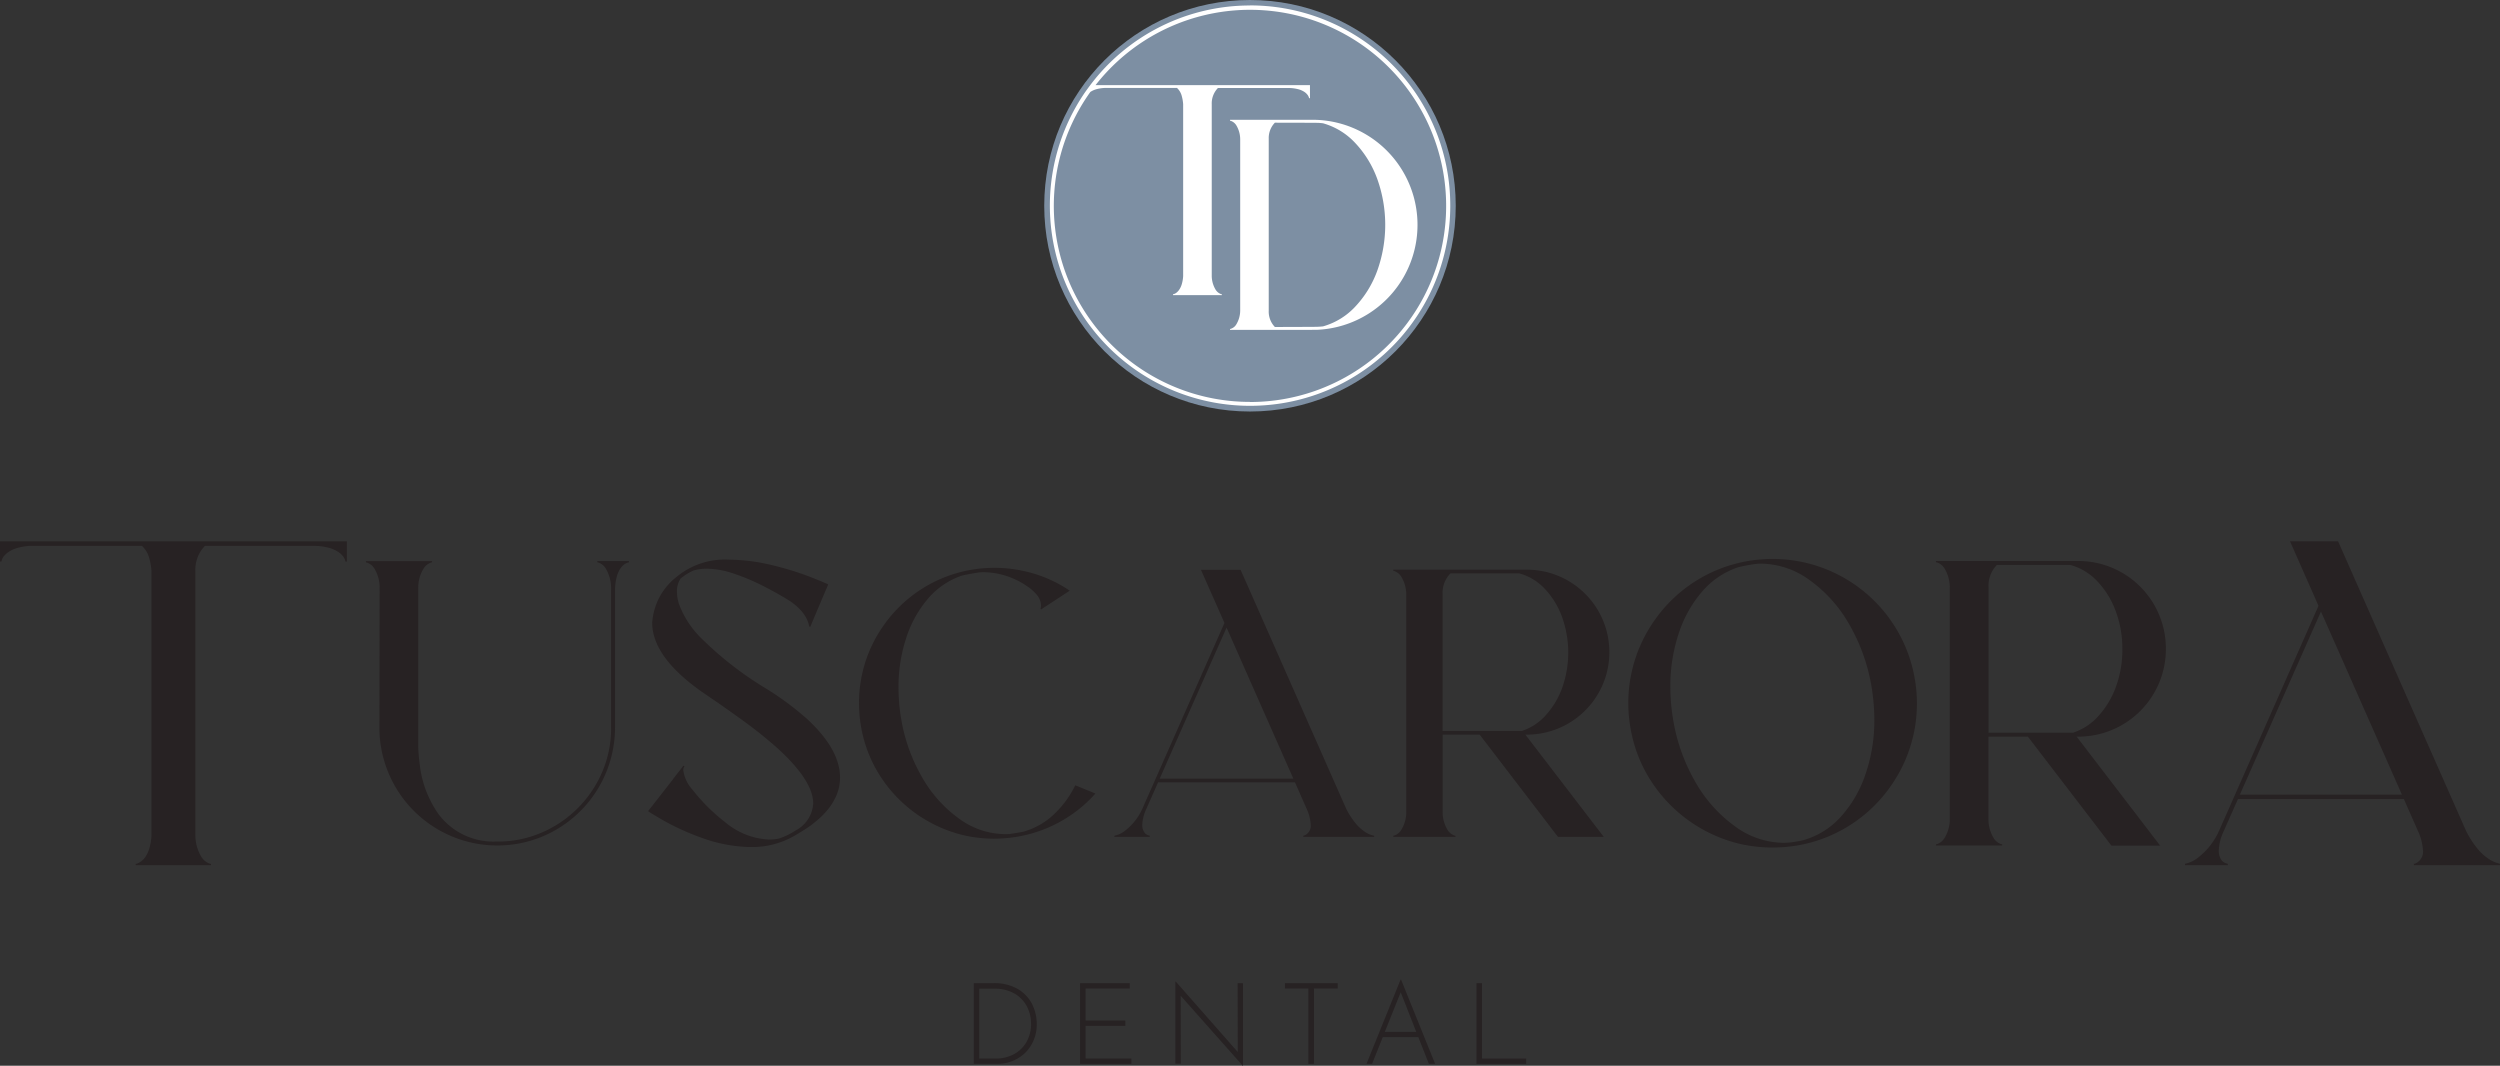 <svg xmlns="http://www.w3.org/2000/svg" width="169.226" height="72.14" viewBox="0 0 169.226 72.14">
  <rect x="0" y="0" width="169.226" height="72.14" fill="#333333" stroke="none"/>
  <g id="TuscaroraDental-PrimaryLogo" transform="translate(-20.63 -33.15)">
    <g id="Group_7" data-name="Group 7" transform="translate(91.314 33.15)">
      <circle id="Ellipse_2" data-name="Ellipse 2" cx="13.928" cy="13.928" r="13.928" transform="translate(0 0)" fill="#7d8fa3"/>
      <g id="Group_6" data-name="Group 6" transform="translate(0.371 0.371)">
        <path id="Path_10" data-name="Path 10" d="M436.747,35.25a13.541,13.541,0,0,0-10.807,5.383c-.125.166-.247.334-.364.5a13.552,13.552,0,1,0,11.171-5.888Zm0,26.834a13.267,13.267,0,0,1-10.809-20.976l.018-.014a1.409,1.409,0,0,1,.392-.175,2.5,2.5,0,0,1,.621-.088H431.8v-.005a1.132,1.132,0,0,1,.335.577,2.621,2.621,0,0,1,.088.528V53.564a2.369,2.369,0,0,1-.1.575,1.3,1.3,0,0,1-.175.362.858.858,0,0,1-.192.2.6.6,0,0,1-.157.083l-.064.016v.058h3.308V54.8l-.064-.016a.717.717,0,0,1-.349-.281,1.838,1.838,0,0,1-.272-.941V41.931a1.5,1.5,0,0,1,.424-1.1v.005h4.826a2.721,2.721,0,0,1,.627.088,1.408,1.408,0,0,1,.392.175.884.884,0,0,1,.215.2.562.562,0,0,1,.088.164l.019.065h.058v-.888H426.295a13.274,13.274,0,1,1,10.453,21.451Z" transform="translate(-423.19 -35.25)" fill="#fff"/>
        <path id="Path_11" data-name="Path 11" d="M492.33,79.132l.069.019a.712.712,0,0,1,.36.3,1.849,1.849,0,0,1,.261.918V92a1.819,1.819,0,0,1-.275.941.666.666,0,0,1-.349.275l-.064.019v.06h3.308l2.563-.005a7.112,7.112,0,0,0-.3-14.218H492.33Zm2.623,1.237a1.49,1.49,0,0,1,.415-1.1l1.38.005q1.35,0,1.454.005c.145,0,.286.014.424.03a4.716,4.716,0,0,1,2.159,1.311,7.067,7.067,0,0,1,1.5,2.42,9.215,9.215,0,0,1,0,6.285,7.034,7.034,0,0,1-1.5,2.42,4.748,4.748,0,0,1-2.155,1.311c-.141.016-.284.026-.429.03q-.138.005-2.416.011h-.418a1.5,1.5,0,0,1-.415-1.1V80.369Z" transform="translate(-480.126 -71.335)" fill="#fff"/>
      </g>
    </g>
    <g id="Group_9" data-name="Group 9" transform="translate(86.546 99.462)">
      <g id="Group_8" data-name="Group 8">
        <path id="Path_12" data-name="Path 12" d="M394.08,410.2h1.345a3.1,3.1,0,0,1,1.657.408,2.479,2.479,0,0,1,.96,1.038,2.984,2.984,0,0,1,.3,1.315,2.713,2.713,0,0,1-.365,1.414,2.534,2.534,0,0,1-.976.95,2.71,2.71,0,0,1-1.319.334H394.08Zm1.506,5.1a2.514,2.514,0,0,0,1.2-.288,2.155,2.155,0,0,0,.856-.823,2.416,2.416,0,0,0,.314-1.25,2.464,2.464,0,0,0-.288-1.179,2.15,2.15,0,0,0-.849-.865,2.653,2.653,0,0,0-1.345-.323h-1.022V415.3Z" transform="translate(-394.08 -409.96)" fill="#272223"/>
        <path id="Path_13" data-name="Path 13" d="M438.206,410.2v.362h-2.99v2.167h2.69v.362h-2.69V415.3h3.1v.362H434.84V410.2Z" transform="translate(-427.646 -409.96)" fill="#272223"/>
        <path id="Path_14" data-name="Path 14" d="M475.95,409.665v5.588h-.016l-4.2-4.734.009,4.6h-.369V409.55h.023l4.2,4.773-.009-4.658Z" transform="translate(-457.728 -409.425)" fill="#272223"/>
        <path id="Path_15" data-name="Path 15" d="M516.964,410.2v.362h-1.606v5.1h-.378v-5.1h-1.59V410.2Z" transform="translate(-492.331 -409.96)" fill="#272223"/>
        <path id="Path_16" data-name="Path 16" d="M548.205,412.73H545.8l-.722,1.806H544.7l2.305-5.7h.032l2.305,5.7h-.424Zm-.139-.353-1.052-2.683-1.077,2.683Z" transform="translate(-518.115 -408.84)" fill="#272223"/>
        <path id="Path_17" data-name="Path 17" d="M587.236,410.2v5.1h2.99v.362H586.86V410.2Z" transform="translate(-552.833 -409.96)" fill="#272223"/>
      </g>
    </g>
    <g id="Group_10" data-name="Group 10" transform="translate(20.63 69.791)">
      <path id="Path_18" data-name="Path 18" d="M34.913,262.682h-5.1v-.09l.1-.023a.971.971,0,0,0,.244-.129,1.28,1.28,0,0,0,.3-.3,2.016,2.016,0,0,0,.27-.56,3.684,3.684,0,0,0,.155-.884V242.76a4.055,4.055,0,0,0-.136-.814,1.754,1.754,0,0,0-.517-.89v.007H22.778a3.959,3.959,0,0,0-.957.138,2.127,2.127,0,0,0-.6.27,1.4,1.4,0,0,0-.334.3.7.7,0,0,0-.132.254l-.03.1H20.63V240.76H44.111v1.368h-.092l-.03-.1a.862.862,0,0,0-.136-.254,1.337,1.337,0,0,0-.33-.3,2.177,2.177,0,0,0-.6-.27,4.011,4.011,0,0,0-.965-.138H34.51v-.007a2.3,2.3,0,0,0-.655,1.7v17.926a2.834,2.834,0,0,0,.418,1.451,1.1,1.1,0,0,0,.538.434l.1.023v.09Z" transform="translate(-20.63 -240.756)" fill="#272223"/>
      <path id="Path_19" data-name="Path 19" d="M169.846,267.58a7.982,7.982,0,0,1-7.967-7.505c-.009-.155-.012-.314-.012-.473l.012-9.515a2.439,2.439,0,0,0-.348-1.243.962.962,0,0,0-.494-.408l-.086-.026v-.079h4.48v.079l-.087.026a.916.916,0,0,0-.475.381,2.421,2.421,0,0,0-.374,1.269v10.857a11.486,11.486,0,0,0,.1,1.149,7.217,7.217,0,0,0,1.229,3.306,4.627,4.627,0,0,0,3.86,1.917h.161a7.459,7.459,0,0,0,2.988-.6,7.79,7.79,0,0,0,4.116-4.116,7.5,7.5,0,0,0,.6-3v-9.328a2.661,2.661,0,0,0-.348-1.416.942.942,0,0,0-.494-.42l-.094-.026v-.079h2.145v.079l-.094.026a.811.811,0,0,0-.231.124,1.183,1.183,0,0,0-.274.3,1.933,1.933,0,0,0-.235.554,3.606,3.606,0,0,0-.109.884v9.3a8,8,0,0,1-4.928,7.38A7.881,7.881,0,0,1,169.846,267.58Z" transform="translate(-136.183 -246.99)" fill="#272223"/>
      <path id="Path_20" data-name="Path 20" d="M276.117,267.19h-.106a10.152,10.152,0,0,1-3.292-.655,16.733,16.733,0,0,1-2.513-1.149c-.657-.383-1-.591-1.026-.627q.167-.206,1.7-2.176h-.007l.7-.9.067.046-.019.026a.306.306,0,0,0-.041.086.56.56,0,0,0-.019.161,2.466,2.466,0,0,0,.627,1.315,12.529,12.529,0,0,0,2.217,2.2,4.954,4.954,0,0,0,2.971,1.168,3.424,3.424,0,0,0,.662-.067,5.018,5.018,0,0,0,1.161-.568,2.2,2.2,0,0,0,1.156-1.809q0-1.536-2.418-3.74-1.07-.948-2.24-1.8t-2.146-1.516l-.729-.5q-3.2-2.25-3.359-4.46l-.007-.2a4.3,4.3,0,0,1,1.656-3.124,5.124,5.124,0,0,1,3.58-1.161,12.558,12.558,0,0,1,2.752.341,20.779,20.779,0,0,1,2.762.845q1.112.445,1.165.491-.614,1.435-1.216,2.872l-.074-.034-.034-.154a1.869,1.869,0,0,0-.164-.417,2.638,2.638,0,0,0-.415-.568,4.017,4.017,0,0,0-.771-.63q-.789-.487-1.746-.974a14.524,14.524,0,0,0-1.957-.824,5.863,5.863,0,0,0-1.866-.337,3.007,3.007,0,0,0-.888.127,3.885,3.885,0,0,0-.861.54,1.548,1.548,0,0,0-.247.921,2.874,2.874,0,0,0,.139.808,6.36,6.36,0,0,0,1.55,2.351,23.184,23.184,0,0,0,4.287,3.332A19.714,19.714,0,0,1,279.8,258.4h.007q2.364,2.131,2.363,4.074a2.978,2.978,0,0,1-.258,1.255,4.141,4.141,0,0,1-.641,1.011,5.556,5.556,0,0,1-.791.759,5.226,5.226,0,0,1-.512.383q-.283.191-.5.318l-.221.134A5.712,5.712,0,0,1,276.117,267.19Z" transform="translate(-225.309 -246.496)" fill="#272223"/>
      <path id="Path_21" data-name="Path 21" d="M359.227,269.255a9.333,9.333,0,0,1-2.037-.226,9.27,9.27,0,0,1-5.654-3.963,9.075,9.075,0,0,1-1.329-3.391,9.437,9.437,0,0,1-.138-1.6,9.035,9.035,0,0,1,1.661-5.249,9.127,9.127,0,0,1,5.911-3.77,9.439,9.439,0,0,1,1.6-.138,9.224,9.224,0,0,1,2.044.231,8.826,8.826,0,0,1,3.047,1.317l-1.943,1.273-.037-.064.019-.056a.621.621,0,0,0,.019-.169,1.208,1.208,0,0,0-.327-.752,2.963,2.963,0,0,0-.632-.545,5.31,5.31,0,0,0-2.965-.941l-.194.012c-.067,0-.185.021-.355.049s-.339.06-.508.092-.295.058-.372.079a5.2,5.2,0,0,0-2.273,1.532,7.712,7.712,0,0,0-1.491,2.663,10.6,10.6,0,0,0-.53,3.407,12.69,12.69,0,0,0,.187,2.145,11.8,11.8,0,0,0,1.463,4,8.774,8.774,0,0,0,2.51,2.748,5.316,5.316,0,0,0,3.059,1.006c.109,0,.219,0,.332-.012.058-.009.15-.023.275-.044l.371-.062c.122-.021.206-.037.258-.049a4.946,4.946,0,0,0,2.025-1.135,6.848,6.848,0,0,0,1.486-2.005l1.361.558a8.839,8.839,0,0,1-1.848,1.585,9.074,9.074,0,0,1-3.391,1.329A9.529,9.529,0,0,1,359.227,269.255Z" transform="translate(-291.922 -249.123)" fill="#272223"/>
      <path id="Path_22" data-name="Path 22" d="M465.591,269.723h-4.808v-.076l.049-.012a.557.557,0,0,0,.125-.056.714.714,0,0,0,.332-.7,2.981,2.981,0,0,0-.295-1.1l-.771-1.749h-9.265l-.821,1.855a2.756,2.756,0,0,0-.251,1.029.846.846,0,0,0,.129.485.506.506,0,0,0,.316.229l.064.019v.076H448v-.076l.175-.049a1.62,1.62,0,0,0,.457-.226,3.89,3.89,0,0,0,1.278-1.592l5.54-12.537-1.592-3.6h2.683l7.134,16.142a5.153,5.153,0,0,0,.664,1.034,2.953,2.953,0,0,0,.614.561,1.639,1.639,0,0,0,.457.222l.175.049v.074Zm-5.479-3.943-4.519-10.223-4.526,10.223Z" transform="translate(-372.566 -249.716)" fill="#272223"/>
      <path id="Path_23" data-name="Path 23" d="M569.206,269.715h-3.1l-5.3-6.921H558.3v5.278a2.33,2.33,0,0,0,.344,1.191.923.923,0,0,0,.445.358l.081.019v.074H554.96v-.074l.081-.019a.9.9,0,0,0,.445-.358,2.261,2.261,0,0,0,.351-1.191V253.279a2.346,2.346,0,0,0-.332-1.167.918.918,0,0,0-.457-.383l-.088-.025v-.074h9.034a5.5,5.5,0,0,1,2.134.42,5.582,5.582,0,0,1-2.134,10.744H563.9Zm-5.53-7.171.012-.007a3.739,3.739,0,0,0,1.6-1.063,5.6,5.6,0,0,0,1.11-1.862,7.152,7.152,0,0,0-.032-4.829,5.5,5.5,0,0,0-1.181-1.89,3.666,3.666,0,0,0-1.693-1.013h-4.663a1.873,1.873,0,0,0-.533,1.4v9.265h5.378Z" transform="translate(-460.647 -249.708)" fill="#272223"/>
      <path id="Path_24" data-name="Path 24" d="M654.835,267.06a9.969,9.969,0,0,1-2.171-.24,9.884,9.884,0,0,1-6.015-4.22,9.509,9.509,0,0,1-1.416-3.613,9.7,9.7,0,0,1,1.62-7.3,9.7,9.7,0,0,1,6.3-4.016,10.12,10.12,0,0,1,1.7-.146,9.763,9.763,0,0,1,5.6,1.767,9.748,9.748,0,0,1,4.014,6.307,9.711,9.711,0,0,1-1.619,7.3,9.7,9.7,0,0,1-6.3,4.017A10.423,10.423,0,0,1,654.835,267.06Zm.78-.32a4.683,4.683,0,0,0,.881-.094c.146-.023.293-.051.441-.087a5.385,5.385,0,0,0,2.528-1.58,8.16,8.16,0,0,0,1.67-2.875,11.15,11.15,0,0,0,.6-3.712,13.645,13.645,0,0,0-.2-2.284,12.576,12.576,0,0,0-1.562-4.266,9.364,9.364,0,0,0-2.678-2.928,5.661,5.661,0,0,0-3.265-1.071l-.206.007a10.741,10.741,0,0,0-1.315.24,5.518,5.518,0,0,0-2.422,1.633,8.242,8.242,0,0,0-1.592,2.842,11.253,11.253,0,0,0-.567,3.625,13.617,13.617,0,0,0,.2,2.284,12.5,12.5,0,0,0,1.562,4.266,9.4,9.4,0,0,0,2.674,2.928A5.628,5.628,0,0,0,655.616,266.741Z" transform="translate(-534.861 -246.331)" fill="#272223"/>
      <path id="Path_25" data-name="Path 25" d="M778.261,267.554h-3.3l-5.65-7.371h-2.671V265.8a2.491,2.491,0,0,0,.367,1.269.965.965,0,0,0,.475.381l.086.019v.079h-4.48v-.079l.086-.019a.965.965,0,0,0,.475-.381,2.4,2.4,0,0,0,.374-1.269V250.046a2.507,2.507,0,0,0-.353-1.243.963.963,0,0,0-.487-.408l-.094-.026v-.079h9.621a5.929,5.929,0,0,1,5.941,5.941,5.924,5.924,0,0,1-5.941,5.948h-.1Zm-5.89-7.639.012-.007a3.99,3.99,0,0,0,1.707-1.131,5.943,5.943,0,0,0,1.183-1.984,7.258,7.258,0,0,0,.431-2.528,7.179,7.179,0,0,0-.464-2.618,5.823,5.823,0,0,0-1.258-2.012,3.905,3.905,0,0,0-1.8-1.078h-4.969a2,2,0,0,0-.568,1.49v9.868Z" transform="translate(-632.041 -246.957)" fill="#272223"/>
      <path id="Path_26" data-name="Path 26" d="M879.894,262.666h-5.828v-.092l.06-.016a.632.632,0,0,0,.152-.069.864.864,0,0,0,.4-.844,3.6,3.6,0,0,0-.357-1.338l-.934-2.12H862.158l-1,2.249a3.34,3.34,0,0,0-.3,1.246,1.035,1.035,0,0,0,.155.59.6.6,0,0,0,.383.277l.076.023v.092h-2.9v-.092l.214-.06a2.036,2.036,0,0,0,.554-.274,4.727,4.727,0,0,0,1.55-1.931l6.718-15.2-1.929-4.37h3.253l8.647,19.566a6.22,6.22,0,0,0,.8,1.253,3.535,3.535,0,0,0,.745.68,2.057,2.057,0,0,0,.554.27l.214.06Zm-6.64-4.78-5.479-12.393-5.488,12.393Z" transform="translate(-710.668 -240.74)" fill="#272223"/>
    </g>
  </g>
</svg>
